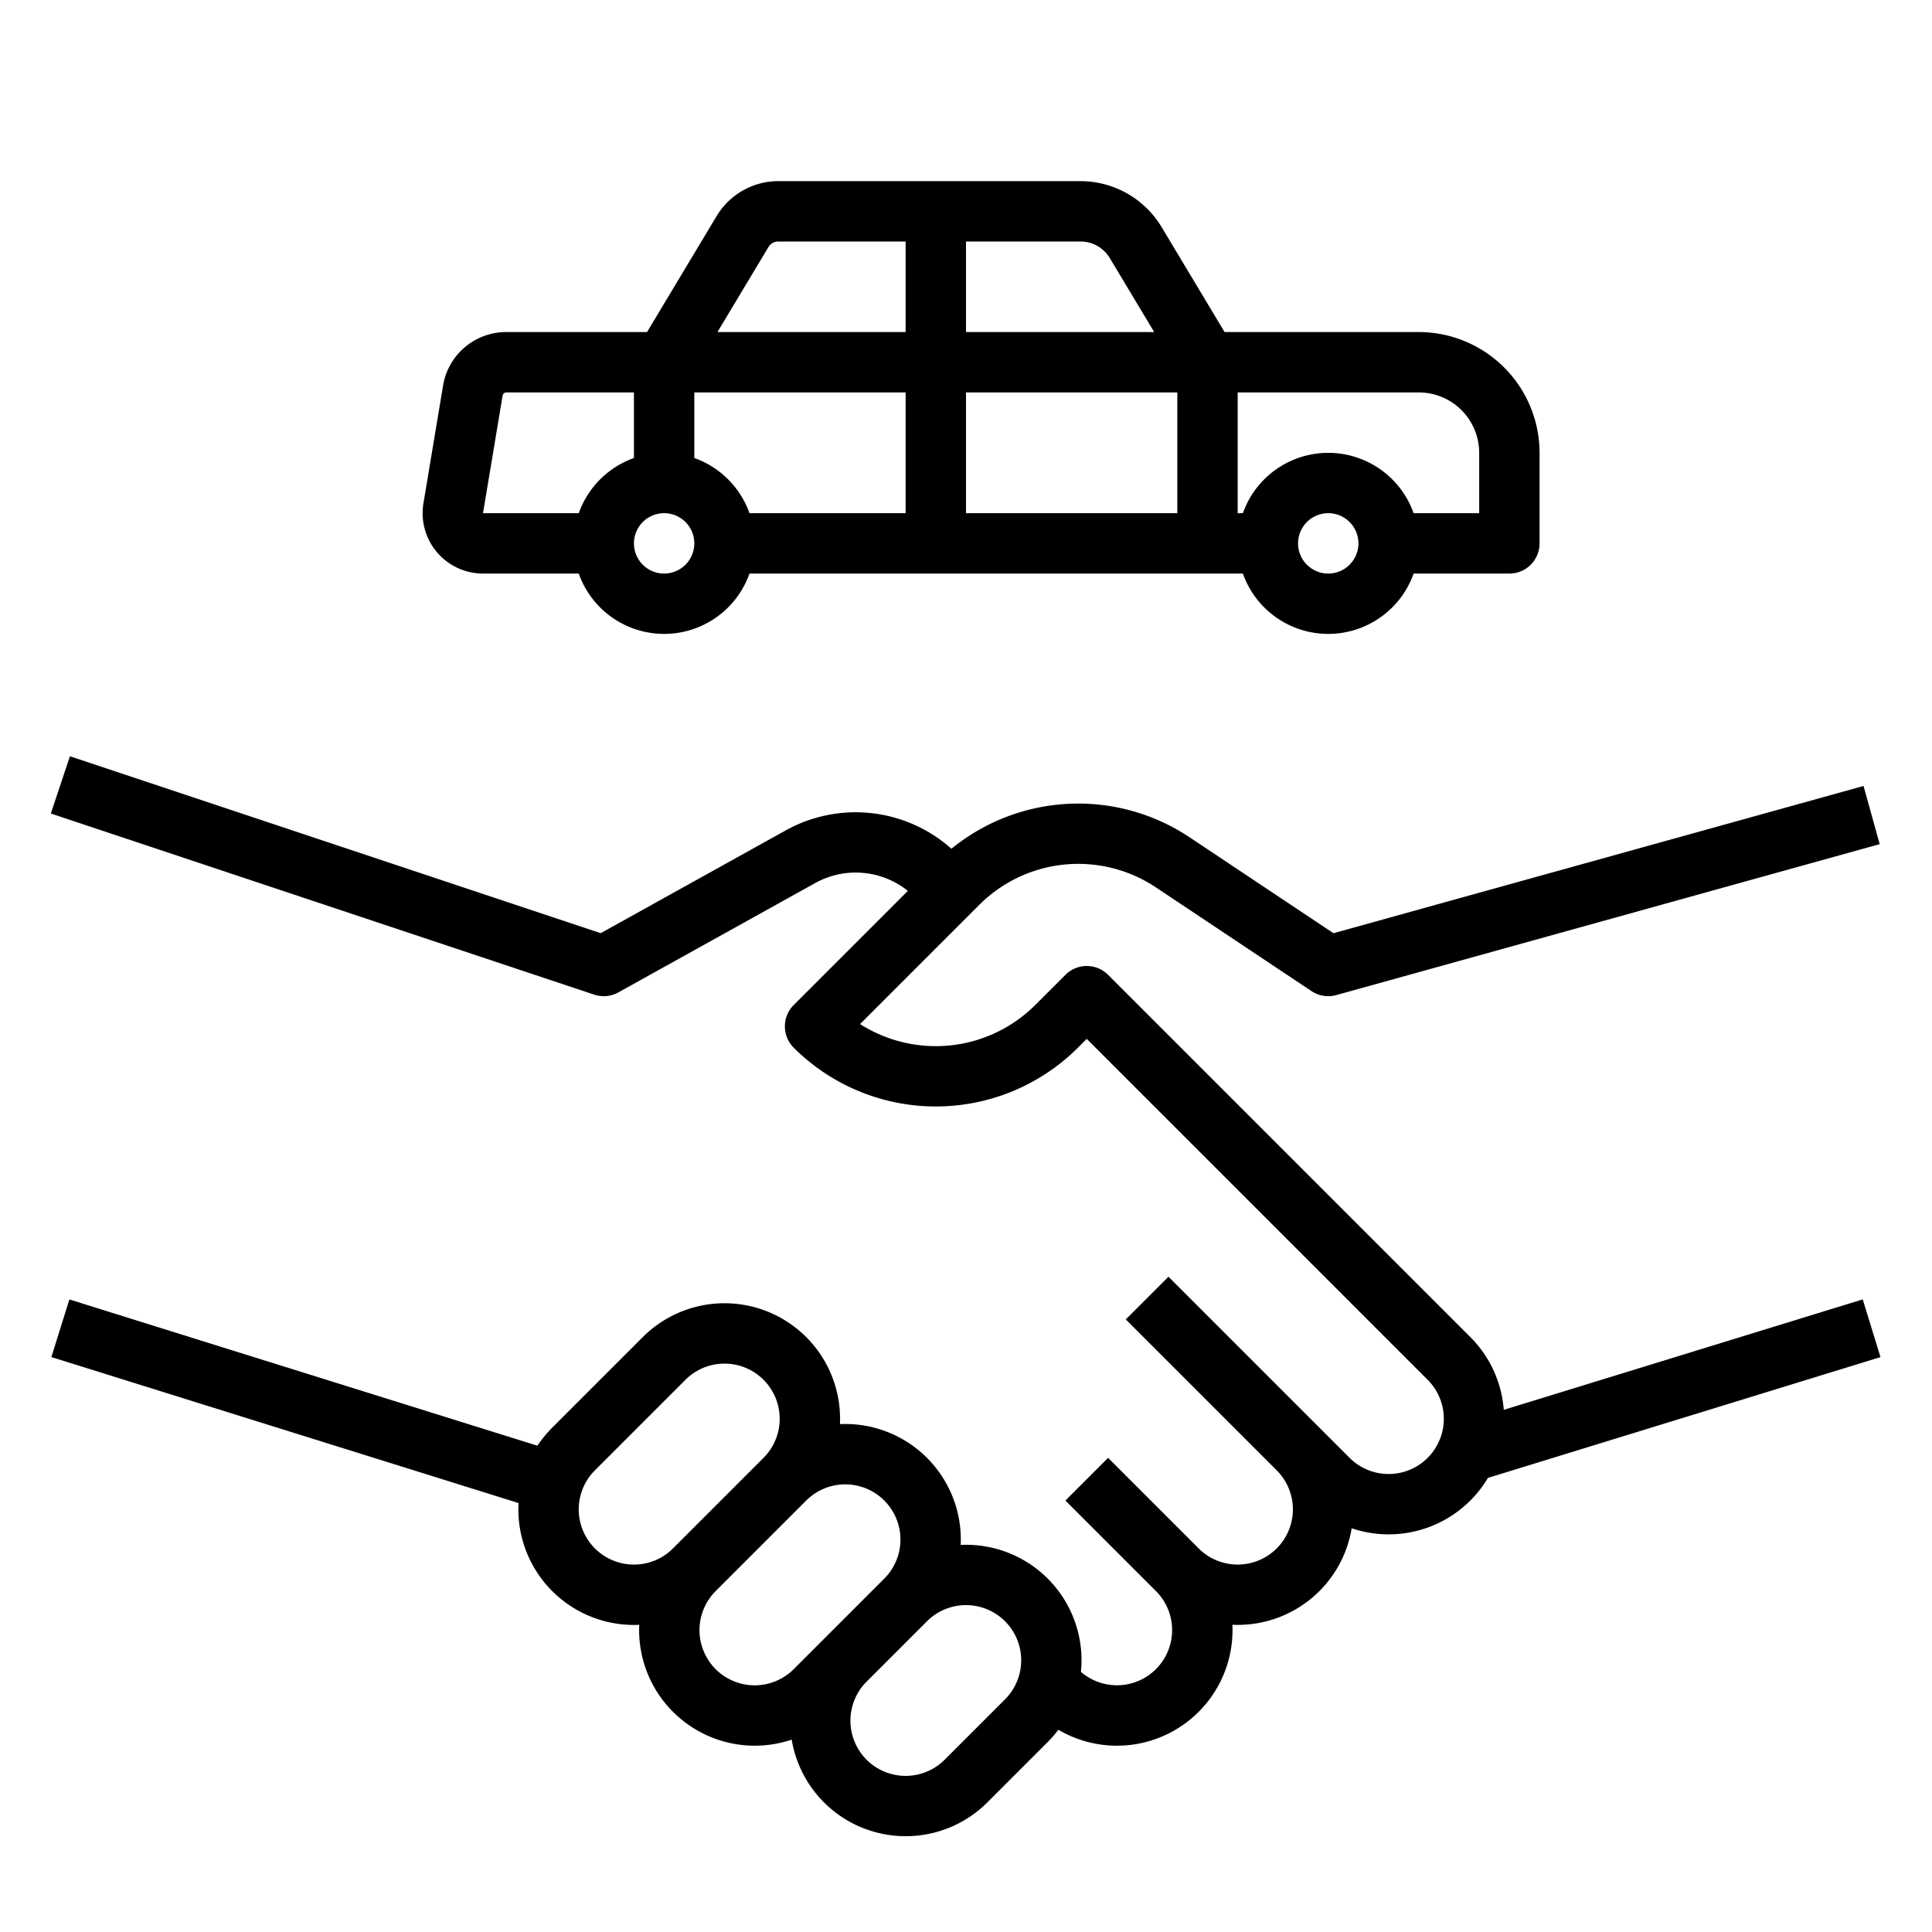 <?xml version="1.0"?>
<svg xmlns="http://www.w3.org/2000/svg" viewBox="0 0 512 512" width="512" height="512"><g id="outline_create" data-name="outline create"><path d="M324.529,88,307.812,60.137A25.128,25.128,0,0,0,286.375,48H206.228a19.1,19.1,0,0,0-16.292,9.224L171.47,88H134.183a16.947,16.947,0,0,0-16.769,14.206L112.22,133.37A16,16,0,0,0,128,152h25.374a24,24,0,0,0,45.248,0H329.376a24,24,0,0,0,45.248,0H400a8,8,0,0,0,8-8V120a32.036,32.036,0,0,0-32-32ZM184,121.376V104h56v32H198.624A24.114,24.114,0,0,0,184,121.376ZM256,104h56v32H256Zm30.375-40a9.045,9.045,0,0,1,7.717,4.369L305.871,88H256V64Zm-82.719,1.456A3.014,3.014,0,0,1,206.228,64H240V88H190.13Zm-70.46,39.38a1,1,0,0,1,.987-.836H168v17.376A24.111,24.111,0,0,0,153.376,136H128ZM176,152a8,8,0,1,1,8-8A8.009,8.009,0,0,1,176,152Zm176,0a8,8,0,1,1,8-8A8.009,8.009,0,0,1,352,152Zm40-32v16H374.624a24,24,0,0,0-45.248,0H328V104h48A16.019,16.019,0,0,1,392,120Z"/><path d="M398.513,373.626a30.484,30.484,0,0,0-8.856-19.283l-96-96a8,8,0,0,0-11.314,0l-8,8a37.325,37.325,0,0,1-46.418,5.046l31.646-31.646a37.1,37.1,0,0,1,46.687-4.623l41.3,27.536a8,8,0,0,0,6.579,1.052l144-40-4.282-15.416-140.47,39.019-38.256-25.5a53.161,53.161,0,0,0-62.989,3.115A38.169,38.169,0,0,0,208.335,220l-49.144,27.3L18.53,200.411l-5.06,15.178,144,48a8,8,0,0,0,6.415-.6l52.22-29.011a22.1,22.1,0,0,1,24.481,2.118l-30.243,30.243a8,8,0,0,0,0,11.314,53.316,53.316,0,0,0,75.314,0L288,275.313l90.343,90.344a14.627,14.627,0,0,1-20.686,20.686l-8-8-32-32-8-8-11.314,11.314,8,8,32,32a14.627,14.627,0,0,1-20.686,20.686l-24-24-11.314,11.314,24,24a14.62,14.62,0,0,1-19.885,21.41,30.582,30.582,0,0,0-31.865-33.646c.021-.472.034-.946.034-1.421A30.625,30.625,0,0,0,224,377.373c-.471,0-.94.013-1.407.034.021-.468.034-.936.034-1.407a30.628,30.628,0,0,0-52.284-21.657l-24,24a30.937,30.937,0,0,0-3.912,4.785L18.386,344.364l-4.772,15.272L137.42,398.325c-.029.556-.047,1.114-.047,1.675A30.625,30.625,0,0,0,168,430.627c.471,0,.94-.013,1.407-.034-.021.468-.034.936-.034,1.407a30.646,30.646,0,0,0,40.434,29.022,30.625,30.625,0,0,0,51.85,16.635l16-16a30.8,30.8,0,0,0,2.818-3.253A30.633,30.633,0,0,0,326.63,432c0-.475-.013-.948-.035-1.42.468.021.937.033,1.4.033a30.6,30.6,0,0,0,30.216-25.6,30.62,30.62,0,0,0,36.129-13.389l.008.023,104-32-4.706-15.292ZM168,414.627a14.627,14.627,0,0,1-10.343-24.97l24-24a14.627,14.627,0,0,1,20.686,20.686l-24,24A14.529,14.529,0,0,1,168,414.627Zm21.657,27.716a14.628,14.628,0,0,1,0-20.686l24-24a14.627,14.627,0,0,1,20.686,20.686l-16,16-8,8a14.628,14.628,0,0,1-20.686,0Zm76.686,8-16,16a14.627,14.627,0,0,1-20.686-20.686l16-16a14.627,14.627,0,0,1,20.686,20.686Z"/></g></svg>
